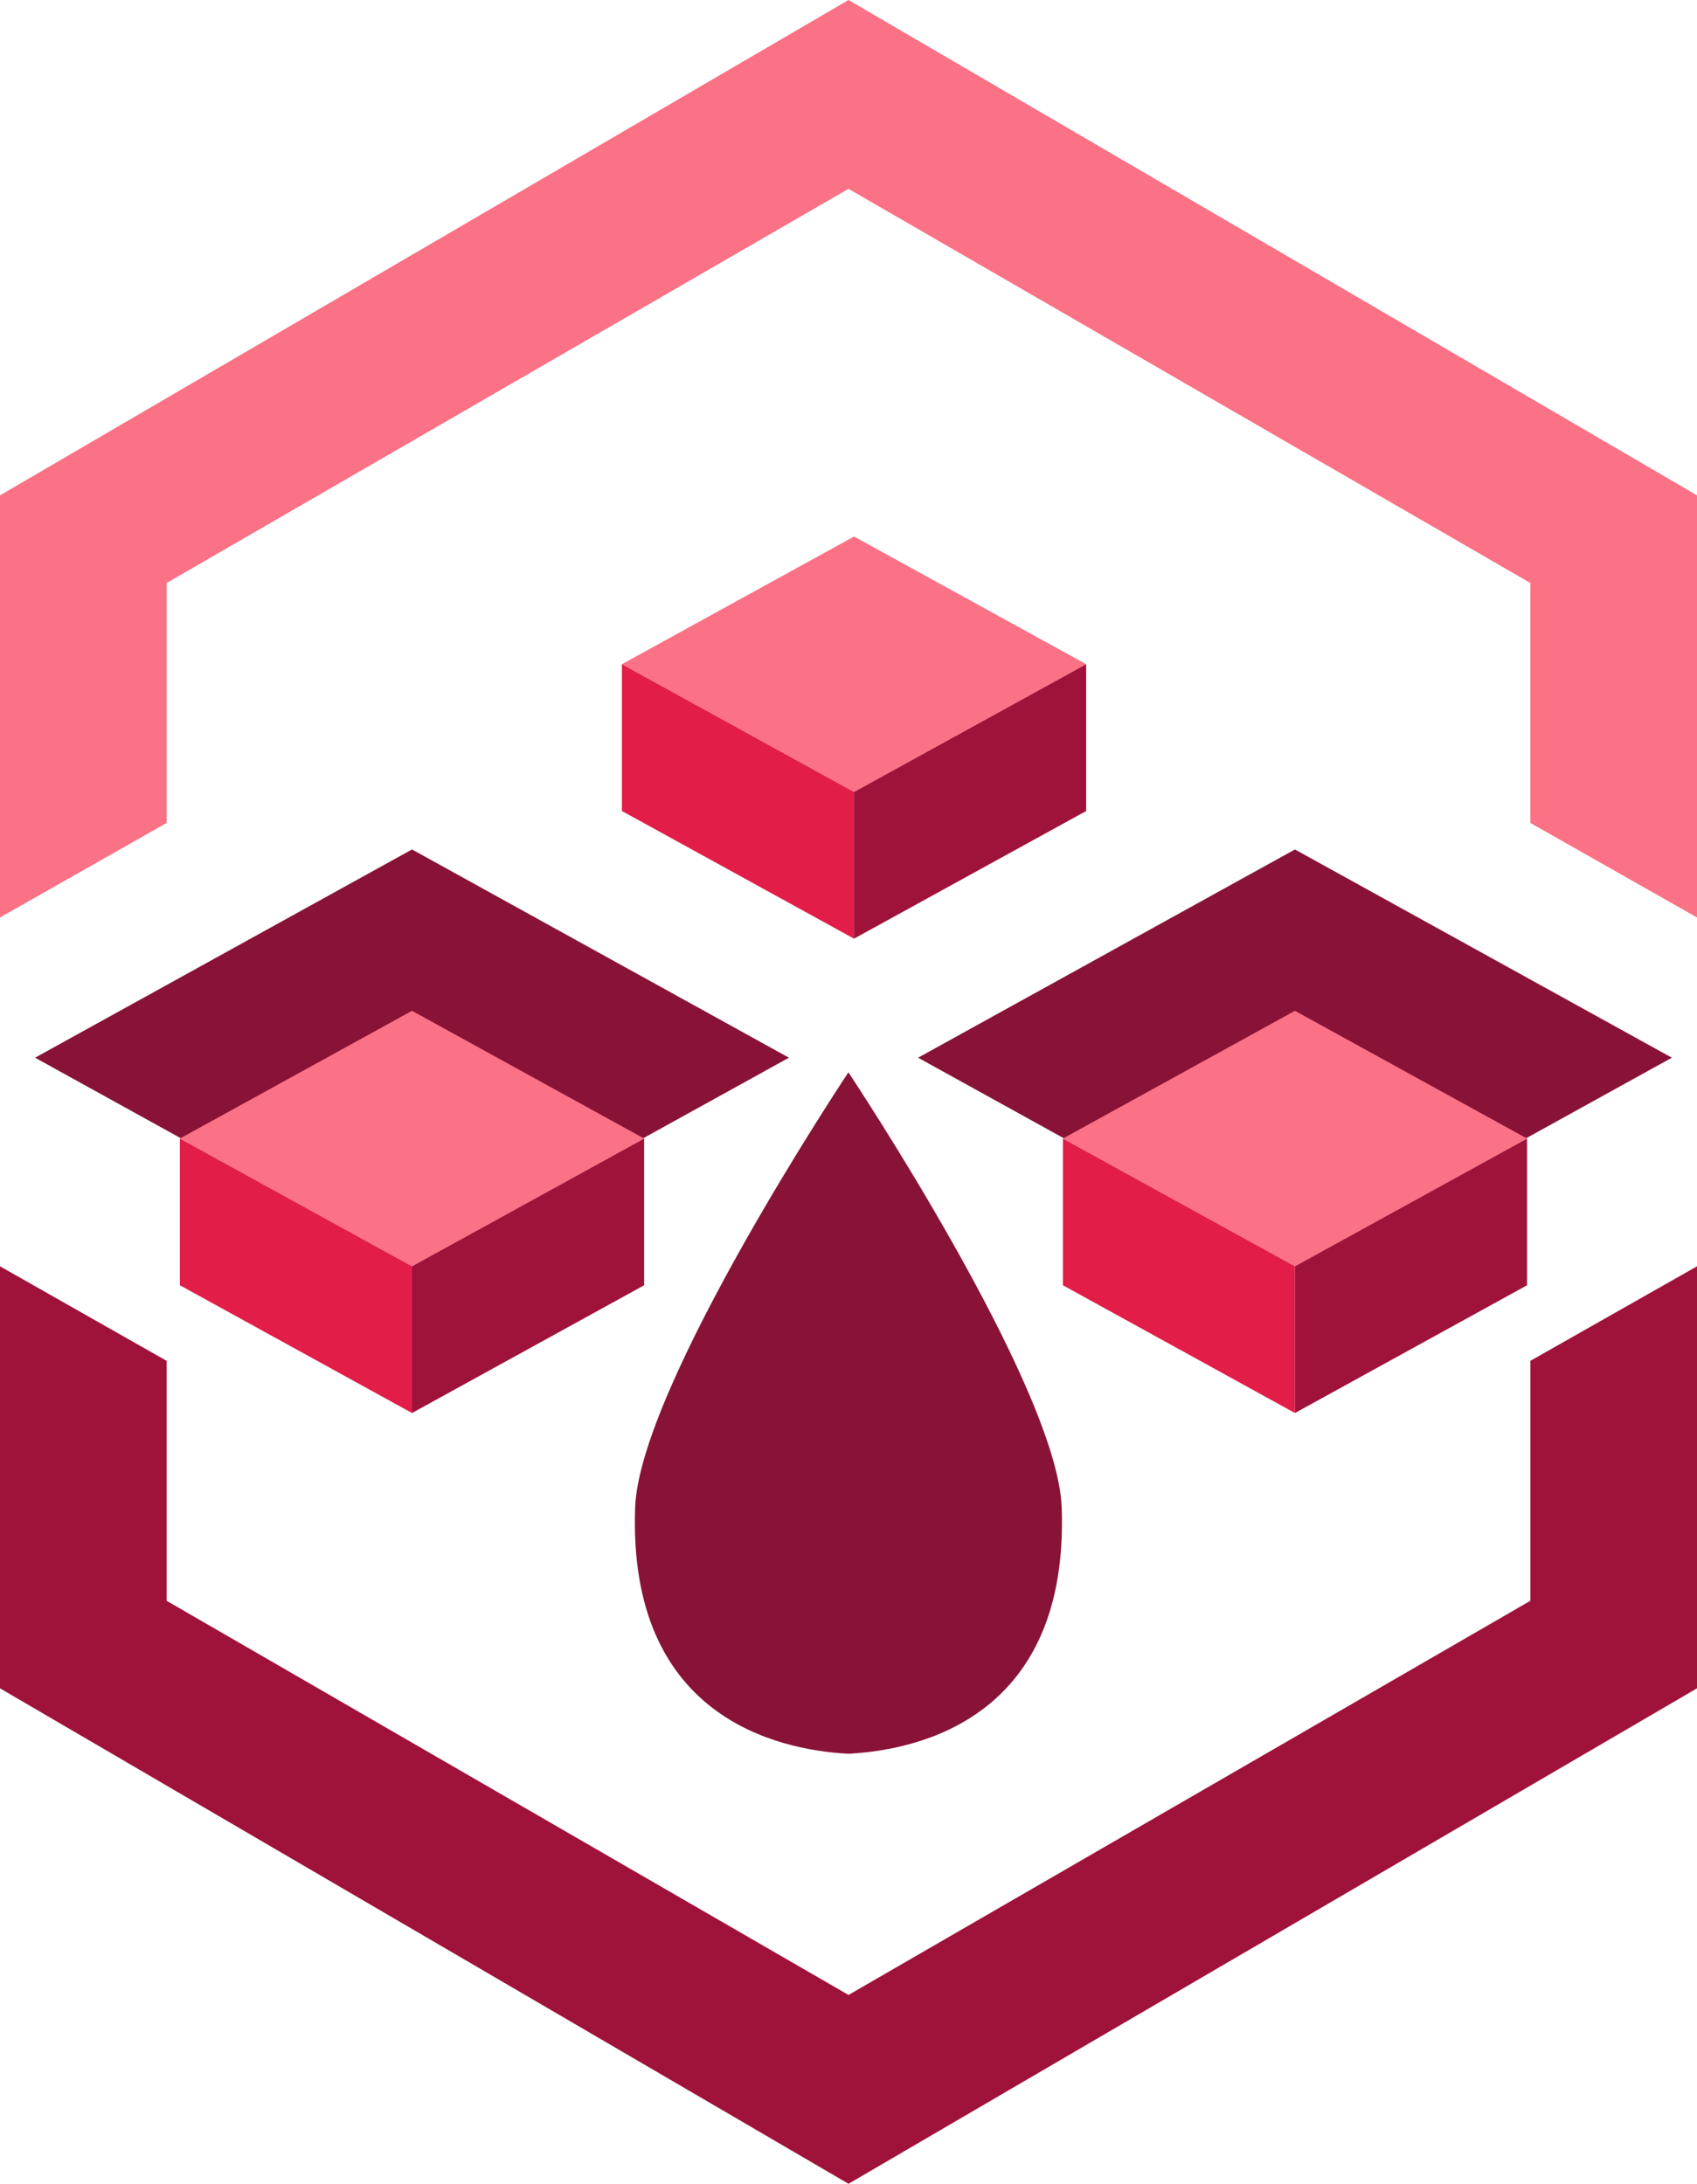 <?xml version="1.0" encoding="utf-8"?>
<!-- Generator: Adobe Illustrator 26.5.0, SVG Export Plug-In . SVG Version: 6.00 Build 0)  -->
<svg version="1.1" id="Layer_1" xmlns="http://www.w3.org/2000/svg" xmlns:xlink="http://www.w3.org/1999/xlink" x="0px" y="0px"
	 viewBox="0 0 180.94 232.81" style="enable-background:new 0 0 180.94 232.81;" xml:space="preserve">
<style type="text/css">
	.st0{fill:#fb7185;} /* Tailwind emerald-400 - Lighter emerald */
.st1{fill:#9f1239;} /* Tailwind emerald-800 - Darker emerald */
.st2{fill:#e11d48;} /* Tailwind emerald-600 - Medium emerald */
.st3{fill:#881337;} /* Tailwind emerald-900 - Deepest emerald */
</style>
<g>
	<polygon class="st0" points="90.47,0 0,52.81 0,97.81 17.77,87.73 17.77,62.15 90.47,20.13 163.17,62.15 163.17,87.73
		180.94,97.81 180.94,52.81 	"/>
	<polygon class="st1" points="90.47,232.81 0,179.99 0,135 17.77,145.08 17.77,170.66 90.47,212.68 163.17,170.66 163.17,145.08
		180.94,135 180.94,179.99 	"/>
	<polygon class="st0" points="115.81,70.81 91.06,84.43 66.31,70.81 91.06,57.2 	"/>
	<polygon class="st2" points="91.06,100.07 66.31,86.46 66.31,70.81 91.06,84.43 	"/>
	<polyline class="st1" points="91.06,100.07 91.06,84.43 115.81,70.81 115.81,86.46 91.06,100.07 	"/>
	<polygon class="st3" points="43.93,134.97 3.74,112.76 43.93,90.56 84.12,112.76 	"/>
	<polygon class="st0" points="68.68,121.38 43.93,135 19.18,121.38 43.93,107.76 	"/>
	<polygon class="st2" points="43.93,150.64 19.18,137.02 19.18,121.38 43.93,135 	"/>
	<polyline class="st1" points="43.93,150.64 43.93,135 68.68,121.38 68.68,137.02 43.93,150.64 	"/>
	<polygon class="st3" points="138.07,134.97 97.89,112.76 138.07,90.56 178.26,112.76 	"/>
	<polygon class="st0" points="162.82,121.38 138.07,135 113.33,121.38 138.07,107.76 	"/>
	<polygon class="st2" points="138.07,150.64 113.33,137.02 113.33,121.38 138.07,135 	"/>
	<polyline class="st1" points="138.07,150.64 138.07,135 162.82,121.38 162.82,137.02 138.07,150.64 	"/>
	<path class="st3" d="M90.36,186.96c0.07,0,0.14,0,0.21,0c7.57-0.42,23.44-3.96,22.63-26.26c-0.47-12.97-22.74-46.38-22.74-46.38
		s-22.26,33.41-22.74,46.38C66.92,183,82.8,186.54,90.36,186.96z"/>
</g>
</svg>
